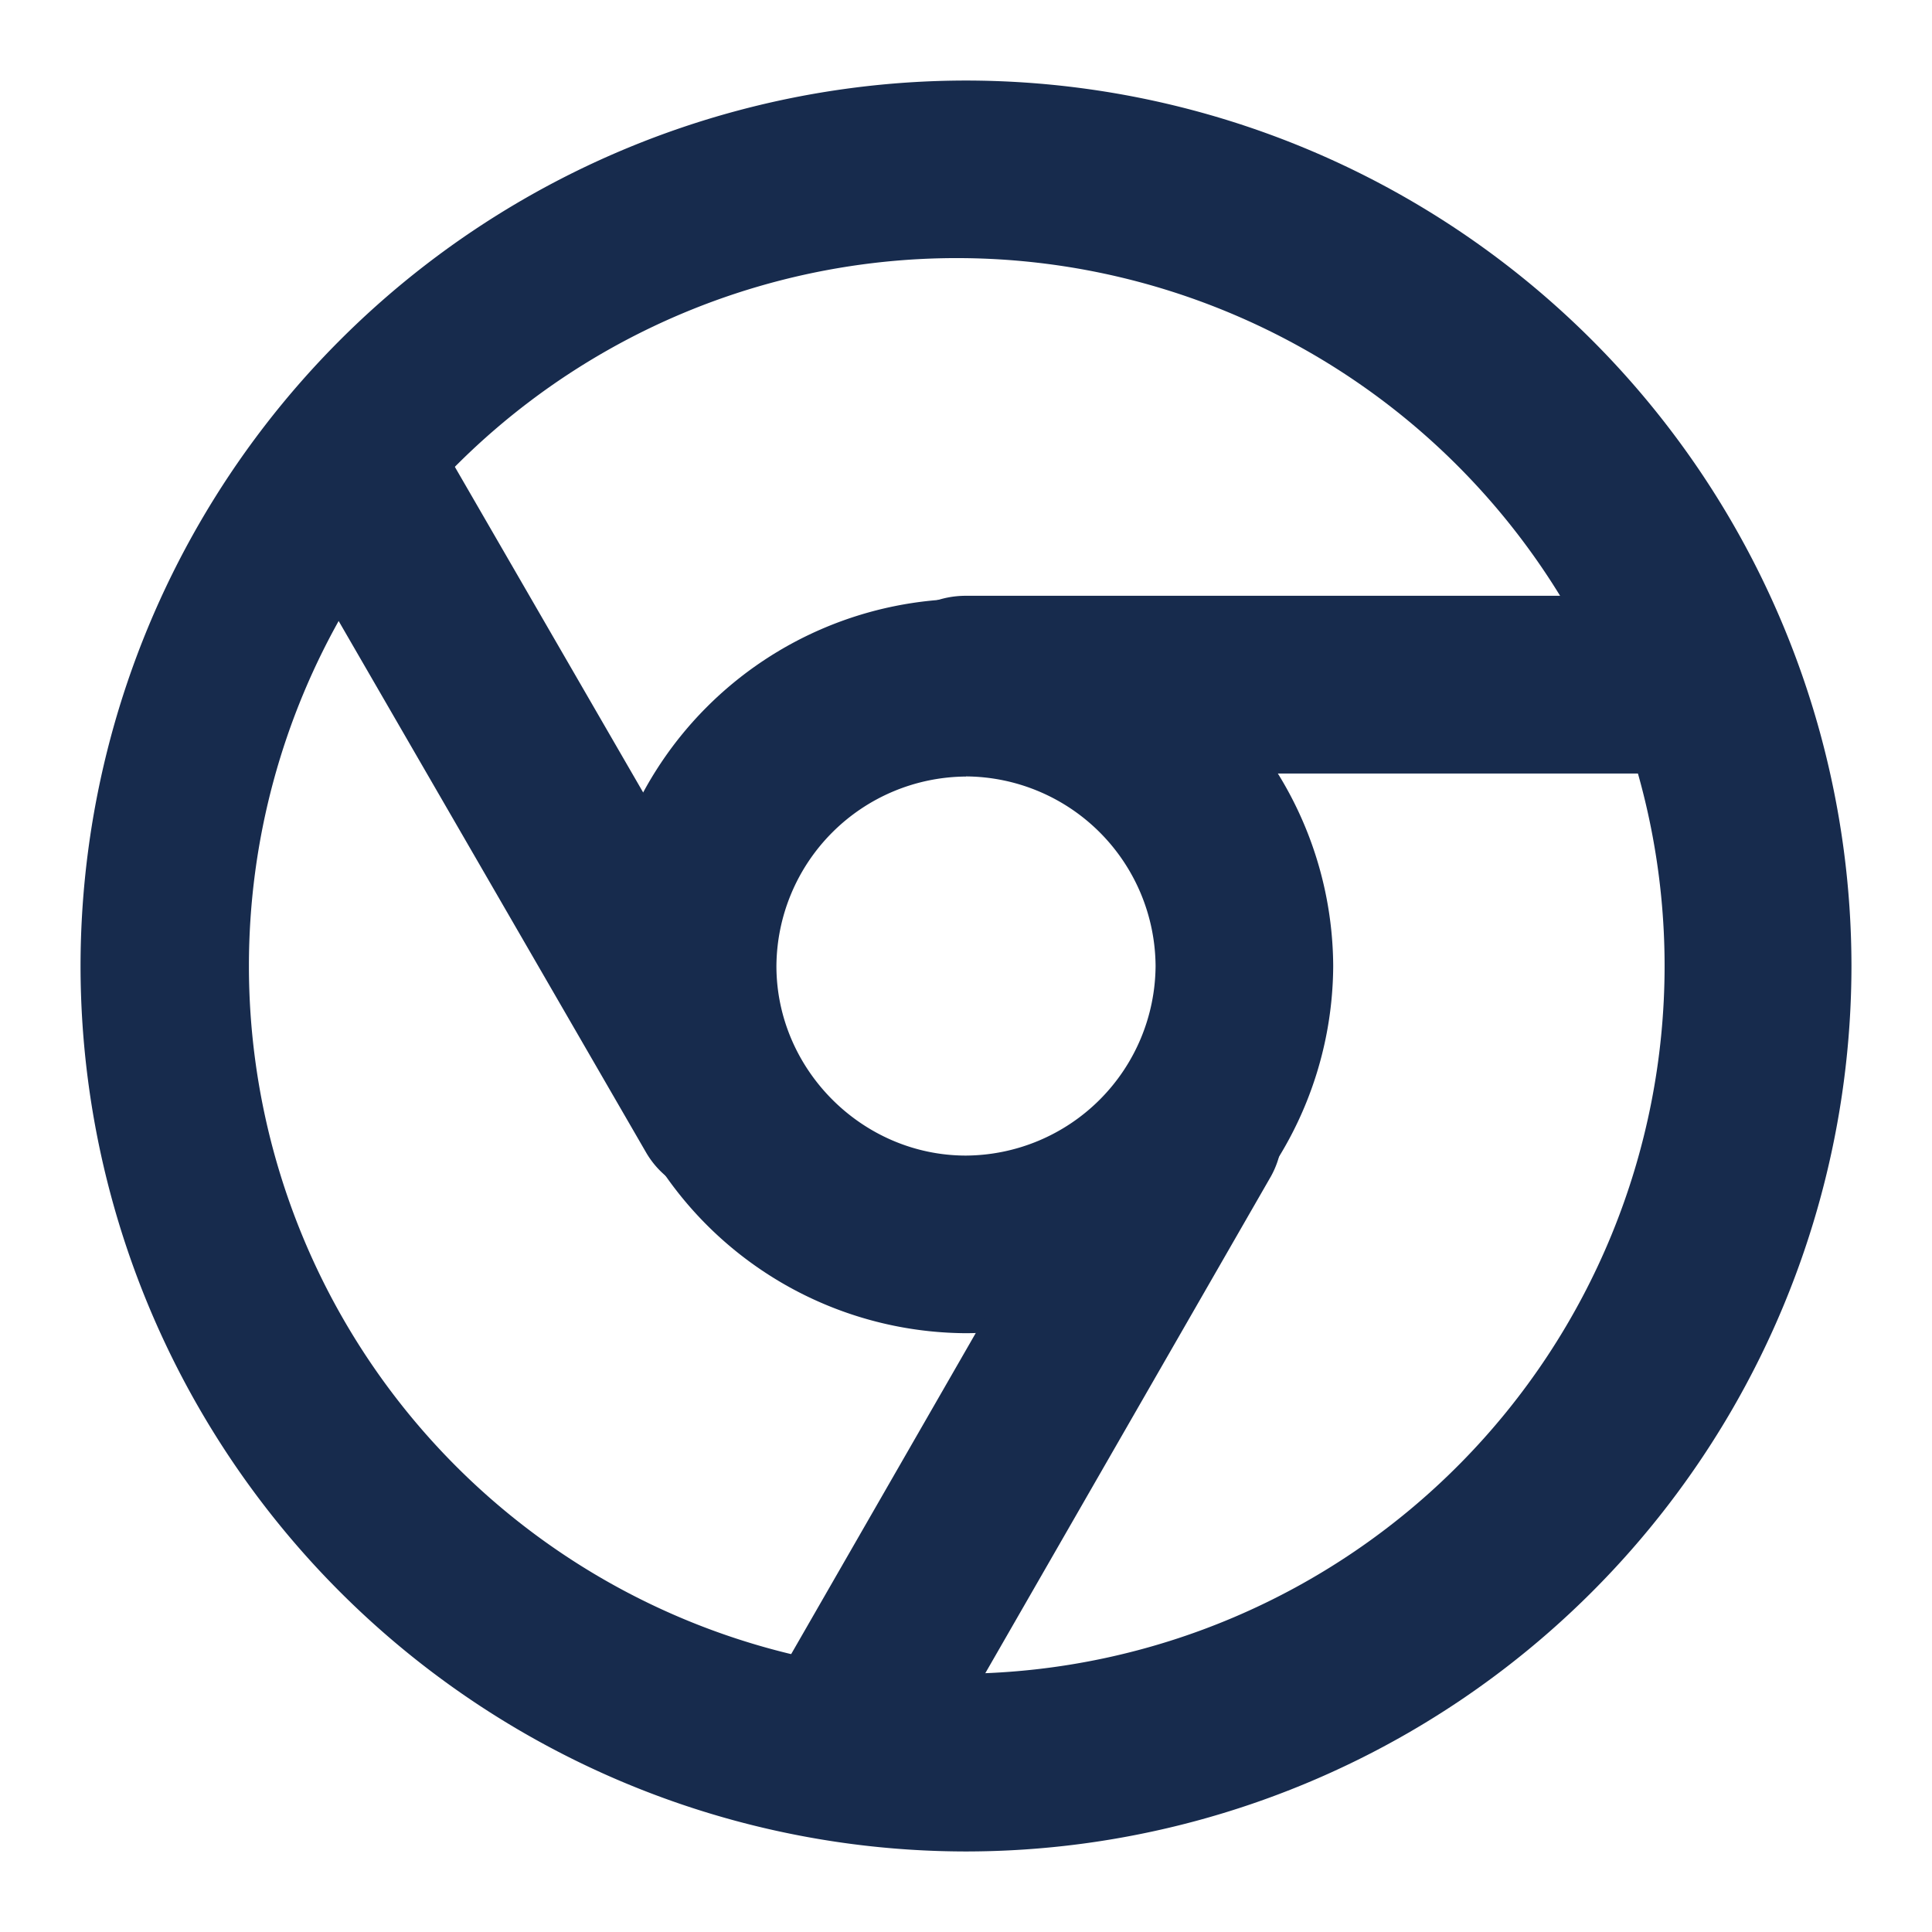 <?xml version="1.0" standalone="no"?><!DOCTYPE svg PUBLIC "-//W3C//DTD SVG 1.1//EN" "http://www.w3.org/Graphics/SVG/1.1/DTD/svg11.dtd"><svg t="1750473181830" class="icon" viewBox="0 0 1024 1024" version="1.1" xmlns="http://www.w3.org/2000/svg" p-id="4556" xmlns:xlink="http://www.w3.org/1999/xlink" width="200" height="200"><path d="M512 981.312A469.632 469.632 0 0 1 42.688 512 469.632 469.632 0 0 1 512 42.688 469.632 469.632 0 0 1 981.312 512 469.632 469.632 0 0 1 512 981.312zM512 136.832a375.168 375.168 0 1 0 0 750.272A375.168 375.168 0 0 0 512 136.832z" fill="#172B4D" p-id="4557"></path><path d="M512 706.624A195.648 195.648 0 0 1 317.376 512 195.648 195.648 0 0 1 512 317.376 195.648 195.648 0 0 1 706.624 512 195.584 195.584 0 0 1 512 706.624z m0-295.04A101.12 101.12 0 0 0 411.52 512c0 54.912 45.568 100.48 100.48 100.48A101.12 101.12 0 0 0 612.48 512 101.12 101.12 0 0 0 512 411.52z" fill="#172B4D" p-id="4558"></path><path d="M882.432 409.984H512a46.272 46.272 0 0 1-47.104-47.104c0-26.688 20.416-47.104 47.104-47.104h370.432c26.688 0 47.104 20.416 47.104 47.104a47.232 47.232 0 0 1-47.104 47.104zM452.352 960.896a44.288 44.288 0 0 1-23.552-6.272 48 48 0 0 1-17.28-64.32l180.48-313.92a48 48 0 0 1 64.384-17.28 48 48 0 0 1 17.28 64.32l-180.48 313.92c-7.872 15.744-23.552 23.552-40.832 23.552zM383.296 634.432a47.36 47.36 0 0 1-40.832-23.552L157.248 290.688a48 48 0 0 1 17.28-64.384 48 48 0 0 1 64.32 17.28L424.064 563.84a48 48 0 0 1-17.28 64.384c-7.808 3.136-15.68 6.272-23.488 6.272z" fill="#172B4D" p-id="4559"></path></svg>